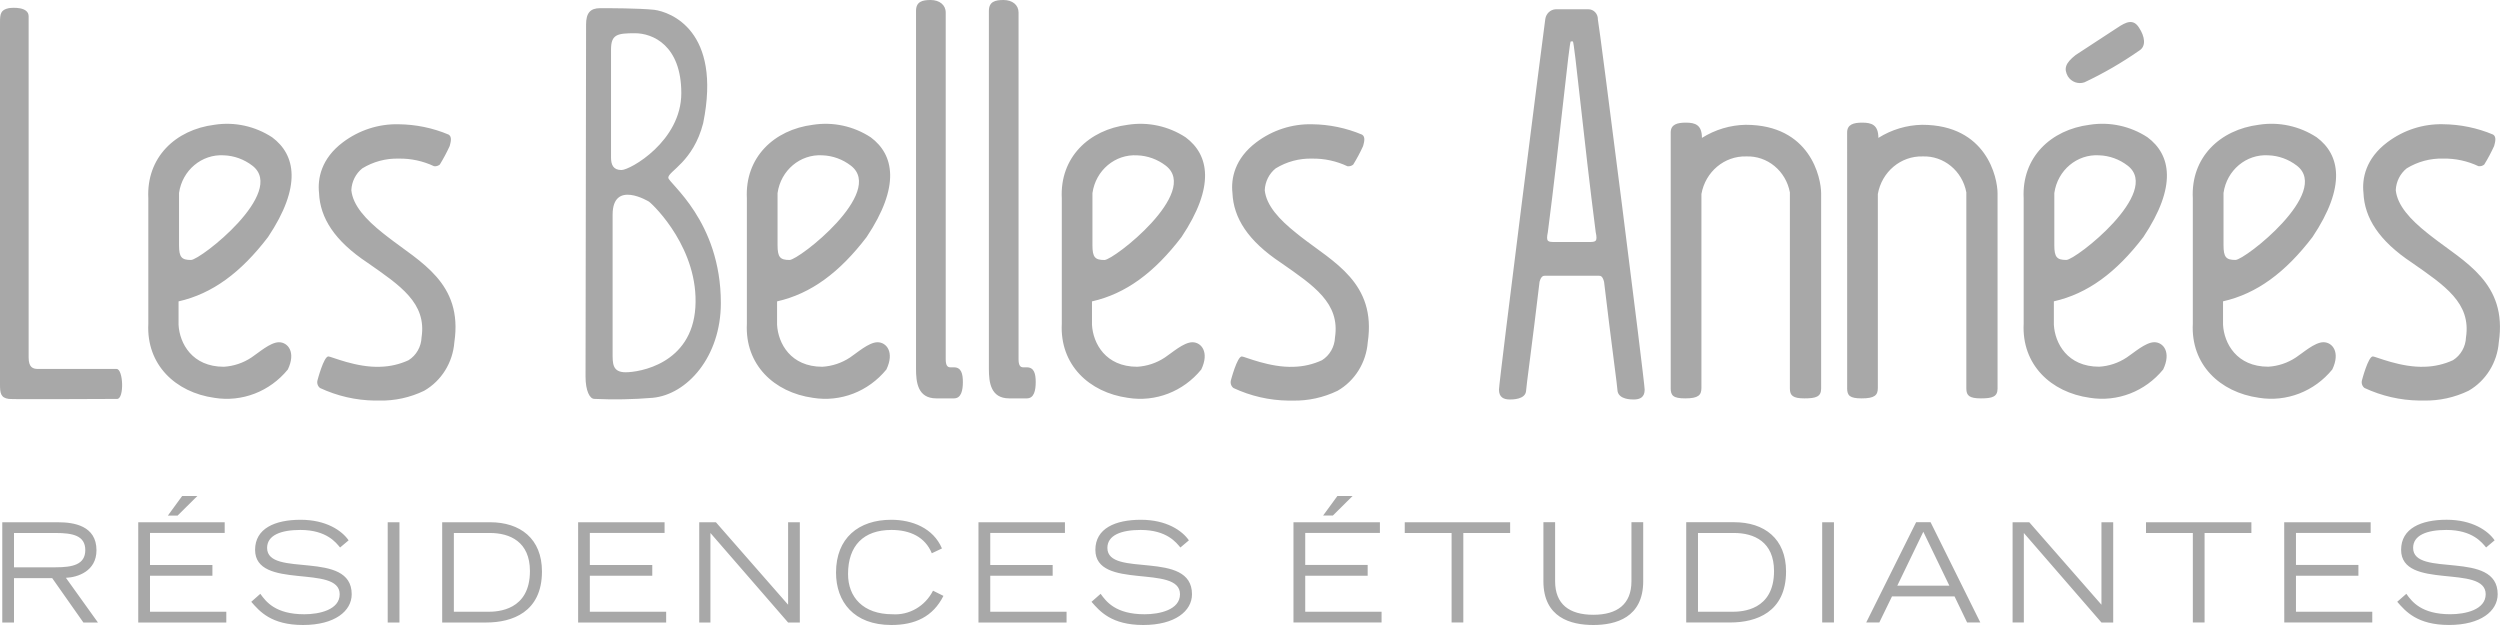 <svg xmlns="http://www.w3.org/2000/svg" width="88" height="22" viewBox="0 0 88 22" fill="none"><g clip-path="url(#clip0_1310_3448)"><path d="M0 13.524C0 13.831 0.019 14.004 0.311 14.042C0.33 14.062 3.883 14.042 4.122 14.042C4.378 14.042 4.342 12.987 4.103 12.987H1.338C1.154 12.987 1.008 12.929 1.008 12.584V0.574C1.008 0.229 0.44 0.267 0.311 0.287C0.019 0.345 0 0.498 0 0.786V13.524ZM6.284 10.609C7.475 10.34 8.482 9.593 9.435 8.344C10.627 6.56 10.406 5.448 9.581 4.834C8.977 4.439 8.255 4.282 7.548 4.392C6.174 4.566 5.147 5.543 5.221 6.983V11.395C5.147 12.834 6.174 13.812 7.548 14.004C8.518 14.161 9.498 13.783 10.132 13.006C10.425 12.392 10.132 12.047 9.82 12.047C9.509 12.047 9.088 12.43 8.849 12.585C8.558 12.778 8.224 12.889 7.879 12.91C6.761 12.91 6.321 12.085 6.285 11.433V10.608L6.284 10.609ZM6.302 6.791C6.416 5.994 7.101 5.42 7.878 5.467C8.242 5.48 8.593 5.608 8.886 5.833C10.095 6.772 7.053 9.151 6.723 9.151C6.393 9.151 6.302 9.055 6.302 8.633V6.792V6.791ZM13.483 8.21C12.88 7.731 12.421 7.233 12.367 6.695C12.38 6.393 12.521 6.112 12.752 5.927C13.139 5.69 13.583 5.571 14.034 5.583C14.463 5.575 14.889 5.667 15.279 5.851C15.351 5.86 15.424 5.839 15.481 5.793C15.61 5.583 15.726 5.365 15.829 5.141C15.865 5.007 15.92 4.815 15.792 4.738C15.234 4.503 14.636 4.38 14.033 4.374C13.33 4.357 12.642 4.579 12.072 5.007C11.303 5.583 11.175 6.292 11.23 6.791C11.266 7.675 11.78 8.479 12.934 9.246C14.088 10.052 15.023 10.666 14.839 11.874C14.827 12.205 14.655 12.508 14.38 12.68C14.069 12.823 13.733 12.901 13.391 12.91C12.549 12.948 11.651 12.546 11.559 12.546C11.394 12.546 11.175 13.389 11.175 13.389C11.149 13.49 11.185 13.597 11.266 13.658C11.871 13.94 12.526 14.091 13.19 14.1H13.355C13.899 14.111 14.437 13.993 14.93 13.755C15.538 13.406 15.938 12.765 15.993 12.047C16.305 9.955 14.784 9.227 13.63 8.325L13.483 8.21L13.483 8.21ZM23.524 6.254C23.524 6.024 24.403 5.698 24.752 4.335C25.412 1.074 23.598 0.421 23.029 0.345C22.462 0.288 21.472 0.288 21.124 0.288C20.776 0.288 20.63 0.46 20.63 0.862L20.611 13.255C20.611 13.754 20.757 14.041 20.922 14.041C21.606 14.073 22.291 14.06 22.973 14.003C24.183 13.889 25.374 12.564 25.374 10.666C25.374 7.769 23.523 6.445 23.523 6.253M21.508 1.746C21.508 1.208 21.729 1.17 22.351 1.17C22.973 1.17 23.982 1.592 23.982 3.28C23.982 4.967 22.186 5.985 21.875 5.985C21.582 5.985 21.508 5.794 21.508 5.543V1.746ZM22.022 13.104C21.546 13.104 21.564 12.778 21.564 12.412V7.559C21.564 6.312 22.846 7.099 22.846 7.099C23.047 7.253 24.605 8.787 24.477 10.82C24.349 12.816 22.498 13.104 22.022 13.104ZM27.352 10.609C28.544 10.34 29.552 9.593 30.505 8.344C31.695 6.56 31.475 5.448 30.651 4.834C30.047 4.439 29.325 4.282 28.617 4.392C27.243 4.566 26.217 5.543 26.29 6.983V11.395C26.217 12.834 27.243 13.812 28.617 14.004C29.588 14.161 30.567 13.783 31.201 13.006C31.494 12.392 31.201 12.047 30.89 12.047C30.579 12.047 30.156 12.43 29.919 12.585C29.627 12.778 29.292 12.889 28.947 12.91C27.829 12.91 27.39 12.085 27.353 11.433V10.608L27.352 10.609ZM27.371 6.791C27.485 5.994 28.169 5.42 28.947 5.467C29.311 5.48 29.662 5.607 29.954 5.833C31.163 6.772 28.122 9.151 27.792 9.151C27.462 9.151 27.37 9.055 27.37 8.633V6.792L27.371 6.791ZM33.454 12.93C33.344 12.93 33.289 12.854 33.289 12.642V0.441C33.289 0.172 33.068 0 32.757 0C32.464 0 32.244 0.058 32.244 0.383V12.988C32.244 13.447 32.299 14.023 32.958 14.023H33.581C33.837 14.023 33.893 13.736 33.893 13.447C33.893 13.159 33.837 12.93 33.581 12.93H33.453H33.454ZM36.018 12.93C35.909 12.93 35.853 12.854 35.853 12.642V0.441C35.853 0.172 35.635 0 35.323 0C35.029 0 34.809 0.058 34.809 0.383V12.988C34.809 13.447 34.865 14.023 35.524 14.023H36.146C36.403 14.023 36.457 13.736 36.457 13.447C36.457 13.159 36.402 12.93 36.146 12.93H36.018H36.018ZM38.438 10.609C39.629 10.34 40.636 9.593 41.589 8.344C42.78 6.56 42.56 5.448 41.735 4.834C41.131 4.439 40.409 4.282 39.702 4.392C38.328 4.566 37.302 5.543 37.375 6.983V11.395C37.302 12.834 38.328 13.812 39.702 14.004C40.672 14.161 41.652 13.783 42.285 13.006C42.578 12.392 42.285 12.047 41.974 12.047C41.663 12.047 41.24 12.43 41.002 12.585C40.711 12.778 40.377 12.889 40.031 12.91C38.914 12.91 38.474 12.085 38.438 11.433V10.608V10.609ZM38.455 6.792C38.569 5.995 39.253 5.42 40.031 5.468C40.394 5.481 40.746 5.608 41.038 5.833C42.247 6.773 39.206 9.152 38.876 9.152C38.546 9.152 38.454 9.056 38.454 8.634V6.792L38.455 6.792ZM45.637 8.211C45.033 7.732 44.574 7.234 44.519 6.696C44.532 6.394 44.672 6.113 44.903 5.928C45.291 5.69 45.735 5.571 46.185 5.583C46.615 5.576 47.04 5.668 47.431 5.852C47.503 5.861 47.575 5.84 47.633 5.794C47.762 5.584 47.879 5.367 47.981 5.141C48.017 5.007 48.073 4.816 47.944 4.739C47.385 4.504 46.789 4.38 46.185 4.374C45.482 4.357 44.793 4.58 44.225 5.007C43.456 5.583 43.327 6.292 43.382 6.792C43.419 7.675 43.931 8.48 45.086 9.247C46.241 10.053 47.175 10.667 46.992 11.875C46.979 12.206 46.807 12.509 46.533 12.68C46.221 12.824 45.885 12.902 45.544 12.911C44.701 12.949 43.803 12.547 43.712 12.547C43.547 12.547 43.327 13.39 43.327 13.39C43.301 13.491 43.338 13.598 43.419 13.659C44.023 13.941 44.679 14.092 45.342 14.101H45.507C46.051 14.112 46.59 13.993 47.083 13.755C47.691 13.406 48.089 12.766 48.145 12.048C48.456 9.956 46.936 9.228 45.781 8.326L45.636 8.21L45.637 8.211ZM56.245 0.671C56.245 0.48 56.095 0.326 55.91 0.326C55.906 0.326 55.901 0.326 55.897 0.326H54.761C54.574 0.335 54.421 0.48 54.394 0.671C54.358 0.882 52.764 13.429 52.764 13.716C52.764 13.985 52.929 14.062 53.148 14.062C53.24 14.062 53.68 14.062 53.716 13.774C53.716 13.659 53.936 12.086 54.192 9.919C54.248 9.707 54.338 9.707 54.375 9.707H56.28C56.335 9.707 56.408 9.707 56.463 9.919C56.72 12.086 56.939 13.658 56.939 13.774C56.995 14.062 57.415 14.062 57.507 14.062C57.727 14.062 57.892 13.985 57.892 13.716C57.892 13.429 56.297 0.882 56.243 0.671M54.741 8.518C54.484 8.518 54.412 8.518 54.484 8.172C54.906 4.91 55.236 1.457 55.291 1.457H55.364C55.419 1.457 55.748 4.91 56.169 8.172C56.243 8.518 56.169 8.518 55.913 8.518H54.74H54.741ZM58.808 13.659C58.808 13.928 58.9 14.023 59.322 14.023C59.78 14.023 59.89 13.909 59.89 13.659V6.829C60.029 6.048 60.697 5.486 61.465 5.506C62.211 5.478 62.863 6.015 63.004 6.772V13.678C63.004 13.927 63.114 14.023 63.518 14.023C63.921 14.023 64.104 13.965 64.104 13.678V6.81C64.104 6.254 63.72 4.393 61.447 4.393C60.904 4.403 60.373 4.562 59.908 4.854C59.908 4.393 59.671 4.317 59.341 4.317C59.048 4.317 58.809 4.374 58.809 4.662V13.659H58.808ZM65.019 13.659C65.019 13.928 65.112 14.023 65.533 14.023C65.991 14.023 66.1 13.909 66.1 13.659V6.829C66.239 6.048 66.907 5.486 67.676 5.506C68.421 5.478 69.074 6.015 69.215 6.772V13.678C69.215 13.927 69.324 14.023 69.728 14.023C70.132 14.023 70.314 13.965 70.314 13.678V6.81C70.314 6.254 69.929 4.393 67.658 4.393C67.114 4.403 66.583 4.562 66.119 4.854C66.119 4.393 65.88 4.317 65.55 4.317C65.257 4.317 65.019 4.374 65.019 4.662L65.02 13.659H65.019ZM74.528 0.979C74.839 0.768 75.096 0.652 75.297 0.979C75.499 1.286 75.554 1.631 75.297 1.784C74.686 2.209 74.044 2.582 73.374 2.897C73.155 2.973 72.913 2.886 72.788 2.686C72.642 2.417 72.696 2.225 73.062 1.937L74.528 0.978V0.979ZM72.295 10.607C73.487 10.338 74.494 9.591 75.447 8.343C76.637 6.559 76.417 5.446 75.593 4.833C74.989 4.438 74.267 4.281 73.56 4.391C72.186 4.564 71.16 5.542 71.233 6.981V11.393C71.16 12.832 72.186 13.81 73.56 14.002C74.531 14.159 75.51 13.781 76.144 13.005C76.437 12.39 76.144 12.046 75.833 12.046C75.522 12.046 75.099 12.429 74.861 12.583C74.57 12.776 74.236 12.888 73.89 12.908C72.772 12.908 72.333 12.083 72.296 11.431V10.606L72.295 10.607ZM72.313 6.79C72.427 5.993 73.111 5.419 73.888 5.467C74.252 5.479 74.604 5.606 74.896 5.832C76.105 6.771 73.064 9.15 72.734 9.15C72.404 9.15 72.312 9.054 72.312 8.632V6.791L72.313 6.79ZM78.25 10.607C79.44 10.338 80.448 9.591 81.401 8.343C82.592 6.559 82.372 5.446 81.547 4.833C80.943 4.438 80.221 4.281 79.514 4.391C78.14 4.564 77.113 5.542 77.187 6.981V11.393C77.113 12.832 78.14 13.81 79.514 14.002C80.484 14.159 81.464 13.781 82.097 13.005C82.39 12.39 82.097 12.046 81.786 12.046C81.475 12.046 81.054 12.429 80.815 12.583C80.524 12.776 80.189 12.888 79.844 12.908C78.727 12.908 78.287 12.083 78.251 11.431V10.606L78.25 10.607ZM78.268 6.79C78.382 5.993 79.066 5.419 79.843 5.467C80.207 5.479 80.558 5.606 80.851 5.832C82.06 6.771 79.019 9.15 78.689 9.15C78.359 9.15 78.268 9.054 78.268 8.632V6.791V6.79ZM85.449 8.21C84.845 7.73 84.386 7.232 84.331 6.694C84.344 6.392 84.485 6.112 84.716 5.926C85.104 5.689 85.548 5.57 85.998 5.582C86.427 5.574 86.853 5.666 87.243 5.85C87.315 5.859 87.388 5.839 87.445 5.792C87.574 5.583 87.691 5.364 87.793 5.14C87.829 5.006 87.885 4.814 87.757 4.737C87.198 4.502 86.6 4.379 85.997 4.373C85.294 4.356 84.605 4.578 84.037 5.006C83.268 5.582 83.139 6.291 83.194 6.79C83.23 7.674 83.744 8.478 84.898 9.245C86.053 10.051 86.987 10.665 86.803 11.873C86.791 12.204 86.619 12.507 86.345 12.679C86.033 12.822 85.697 12.9 85.356 12.909C84.514 12.947 83.616 12.546 83.524 12.546C83.359 12.546 83.14 13.389 83.14 13.389C83.114 13.489 83.15 13.596 83.231 13.657C83.836 13.939 84.491 14.09 85.155 14.099H85.32C85.864 14.11 86.402 13.992 86.895 13.754C87.503 13.404 87.902 12.764 87.958 12.046C88.269 9.954 86.749 9.227 85.594 8.324L85.448 8.209L85.449 8.21Z" fill="#A8A8A8"></path><path d="M0.493 18.761H1.958C2.556 18.761 3.002 18.85 3.002 19.363C3.002 19.875 2.556 19.969 1.958 19.969H0.493V18.76V18.761ZM0.08 21.912H0.493V20.35H1.837L2.936 21.913H3.448L2.32 20.339C2.734 20.322 3.396 20.107 3.396 19.369C3.396 18.504 2.598 18.384 2.053 18.384H0.08V21.912ZM5.909 18.149H6.251L6.946 17.46H6.411L5.909 18.149ZM4.866 21.912H7.966V21.534H5.28V20.266H7.477V19.887H5.28V18.76H7.909V18.383H4.866V21.912ZM8.844 21.183C9.136 21.519 9.547 22 10.666 22C11.785 22 12.38 21.509 12.38 20.917C12.38 19.334 9.402 20.353 9.402 19.287C9.402 18.84 9.887 18.654 10.572 18.654C11.501 18.654 11.831 19.106 11.971 19.272L12.271 19.02C12.037 18.679 11.482 18.296 10.581 18.296C9.679 18.296 8.979 18.601 8.979 19.354C8.979 20.787 11.957 19.845 11.957 20.917C11.957 21.466 11.238 21.622 10.713 21.622C9.689 21.622 9.36 21.175 9.163 20.902L8.845 21.183H8.844ZM13.648 21.912H14.061V18.383H13.647V21.912H13.648ZM15.565 21.912H17.119C18.02 21.912 19.077 21.553 19.077 20.116C19.077 18.96 18.312 18.383 17.25 18.383H15.565V21.912ZM15.976 18.761H17.249C17.945 18.761 18.654 19.067 18.654 20.101C18.654 21.489 17.521 21.534 17.183 21.534H15.976V18.761ZM20.35 21.912H23.449V21.534H20.762V20.266H22.96V19.887H20.762V18.76H23.393V18.383H20.35V21.912ZM24.613 21.912H25.007V18.761L27.741 21.912H28.154V18.383H27.741V21.286L25.2 18.383H24.613V21.912ZM32.842 20.792C32.567 21.336 32.007 21.662 31.415 21.622C30.381 21.622 29.851 21.019 29.851 20.207C29.851 19.203 30.4 18.654 31.377 18.654C32.029 18.654 32.561 18.897 32.8 19.475L33.157 19.305C32.851 18.586 32.105 18.296 31.372 18.296C30.221 18.296 29.428 18.941 29.428 20.154C29.428 21.18 30.052 22 31.377 22C32.208 22 32.842 21.708 33.209 20.975L32.842 20.792H32.842ZM34.443 21.912H37.543V21.534H34.857V20.266H37.054V19.887H34.857V18.76H37.486V18.383H34.442V21.912H34.443ZM38.421 21.183C38.713 21.519 39.126 22 40.243 22C41.361 22 41.958 21.509 41.958 20.917C41.958 19.334 38.98 20.353 38.98 19.287C38.98 18.84 39.464 18.654 40.149 18.654C41.081 18.654 41.408 19.106 41.55 19.272L41.849 19.02C41.614 18.679 41.061 18.296 40.159 18.296C39.257 18.296 38.557 18.601 38.557 19.354C38.557 20.787 41.536 19.845 41.536 20.917C41.536 21.466 40.817 21.622 40.291 21.622C39.268 21.622 38.939 21.175 38.742 20.902L38.422 21.183H38.421ZM46.574 18.148H46.916L47.611 17.459H47.076L46.573 18.148H46.574ZM45.531 21.911H48.631V21.533H45.944V20.265H48.142V19.886H45.944V18.759H48.573V18.383H45.53V21.911H45.531ZM51.096 21.911H51.509V18.761H53.157V18.383H49.447V18.761H51.096V21.911ZM57.84 18.382H57.427V20.46C57.427 21.271 56.925 21.64 56.084 21.64C55.242 21.64 54.74 21.271 54.74 20.46V18.382H54.328V20.46C54.328 21.738 55.29 22 56.084 22C56.877 22 57.841 21.738 57.841 20.46V18.382H57.84ZM59.356 21.911H60.911C61.813 21.911 62.869 21.553 62.869 20.115C62.869 18.959 62.103 18.382 61.042 18.382H59.355V21.911H59.356ZM59.77 18.761H61.042C61.738 18.761 62.446 19.067 62.446 20.101C62.446 21.489 61.315 21.534 60.976 21.534H59.769V18.761H59.77ZM64.141 21.911H64.555V18.383H64.141V21.911ZM66.785 20.615L67.701 18.718L68.617 20.615H66.785ZM65.691 21.911H66.152L66.598 20.994H68.8L69.242 21.911H69.707L67.956 18.381H67.448L65.691 21.911ZM70.844 21.911H71.239V18.761L73.971 21.912H74.385V18.383H73.971V21.286L71.43 18.383H70.843V21.911H70.844ZM77.188 21.911H77.601V18.761H79.249V18.383H75.539V18.761H77.188V21.911ZM80.405 21.911H83.504V21.533H80.818V20.265H83.016V19.886H80.818V18.759H83.447V18.383H80.404L80.406 21.911H80.405ZM84.382 21.182C84.674 21.519 85.088 21.999 86.205 21.999C87.323 21.999 87.918 21.508 87.918 20.916C87.918 19.334 84.942 20.352 84.942 19.286C84.942 18.839 85.425 18.654 86.111 18.654C87.041 18.654 87.37 19.105 87.511 19.271L87.811 19.019C87.578 18.678 87.022 18.295 86.121 18.295C85.22 18.295 84.519 18.6 84.519 19.353C84.519 20.786 87.496 19.844 87.496 20.916C87.496 21.466 86.777 21.621 86.252 21.621C85.227 21.621 84.898 21.174 84.703 20.902L84.383 21.182H84.382Z" fill="#A8A8A8"></path></g><defs><clipPath id="clip0_1310_3448"><rect width="88" height="22" fill="white"></rect></clipPath></defs></svg>